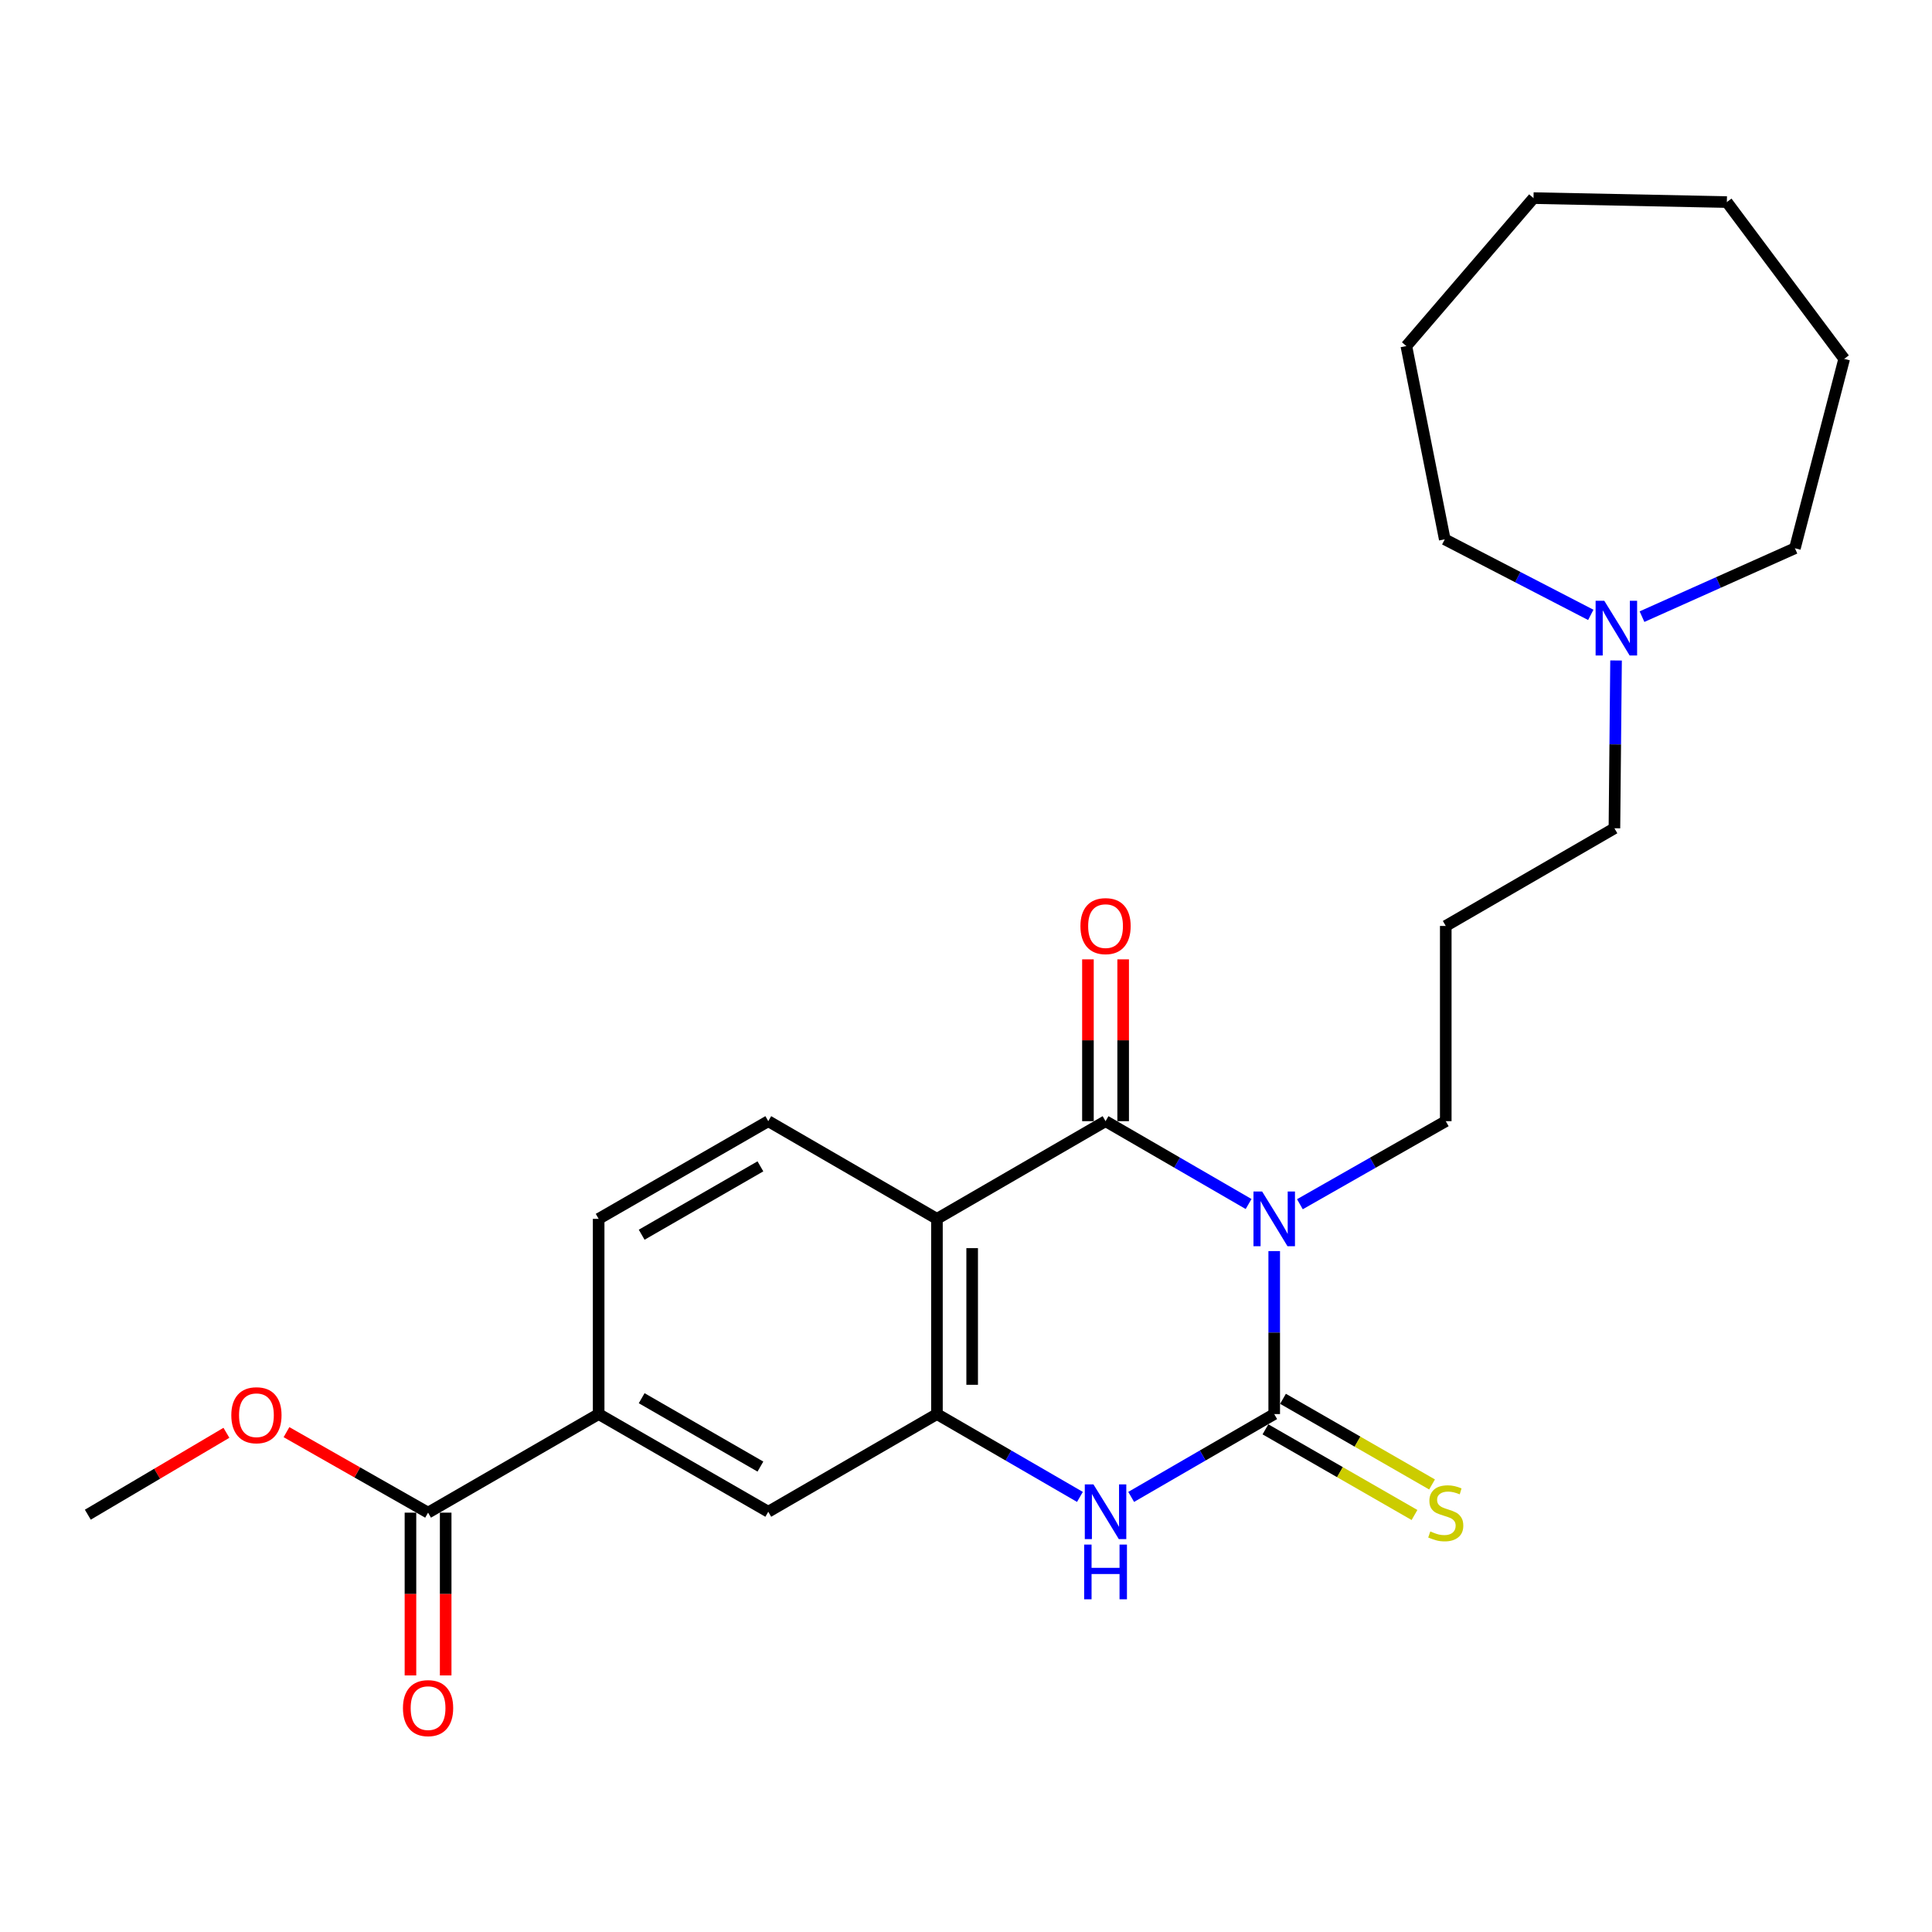 <?xml version='1.0' encoding='iso-8859-1'?>
<svg version='1.1' baseProfile='full'
              xmlns='http://www.w3.org/2000/svg'
                      xmlns:rdkit='http://www.rdkit.org/xml'
                      xmlns:xlink='http://www.w3.org/1999/xlink'
                  xml:space='preserve'
width='1000px' height='1000px' viewBox='0 0 1000 1000'>
<!-- END OF HEADER -->
<rect style='opacity:1.0;fill:#FFFFFF;stroke:none' width='1000' height='1000' x='0' y='0'> </rect>
<path class='bond-0' d='M 659.533,647.563 L 659.533,689.743' style='fill:none;fill-rule:evenodd;stroke:#0000FF;stroke-width:6px;stroke-linecap:butt;stroke-linejoin:miter;stroke-opacity:1' />
<path class='bond-0' d='M 659.533,689.743 L 659.533,731.922' style='fill:none;fill-rule:evenodd;stroke:#000000;stroke-width:6px;stroke-linecap:butt;stroke-linejoin:miter;stroke-opacity:1' />
<path class='bond-1' d='M 646.271,623.197 L 609.251,601.758' style='fill:none;fill-rule:evenodd;stroke:#0000FF;stroke-width:6px;stroke-linecap:butt;stroke-linejoin:miter;stroke-opacity:1' />
<path class='bond-1' d='M 609.251,601.758 L 572.231,580.319' style='fill:none;fill-rule:evenodd;stroke:#000000;stroke-width:6px;stroke-linecap:butt;stroke-linejoin:miter;stroke-opacity:1' />
<path class='bond-14' d='M 672.827,623.307 L 710.575,601.813' style='fill:none;fill-rule:evenodd;stroke:#0000FF;stroke-width:6px;stroke-linecap:butt;stroke-linejoin:miter;stroke-opacity:1' />
<path class='bond-14' d='M 710.575,601.813 L 748.323,580.319' style='fill:none;fill-rule:evenodd;stroke:#000000;stroke-width:6px;stroke-linecap:butt;stroke-linejoin:miter;stroke-opacity:1' />
<path class='bond-3' d='M 659.533,731.922 L 622.513,753.361' style='fill:none;fill-rule:evenodd;stroke:#000000;stroke-width:6px;stroke-linecap:butt;stroke-linejoin:miter;stroke-opacity:1' />
<path class='bond-3' d='M 622.513,753.361 L 585.494,774.8' style='fill:none;fill-rule:evenodd;stroke:#0000FF;stroke-width:6px;stroke-linecap:butt;stroke-linejoin:miter;stroke-opacity:1' />
<path class='bond-9' d='M 654.991,739.825 L 693.567,761.992' style='fill:none;fill-rule:evenodd;stroke:#000000;stroke-width:6px;stroke-linecap:butt;stroke-linejoin:miter;stroke-opacity:1' />
<path class='bond-9' d='M 693.567,761.992 L 732.142,784.16' style='fill:none;fill-rule:evenodd;stroke:#CCCC00;stroke-width:6px;stroke-linecap:butt;stroke-linejoin:miter;stroke-opacity:1' />
<path class='bond-9' d='M 664.075,724.019 L 702.65,746.186' style='fill:none;fill-rule:evenodd;stroke:#000000;stroke-width:6px;stroke-linecap:butt;stroke-linejoin:miter;stroke-opacity:1' />
<path class='bond-9' d='M 702.65,746.186 L 741.225,768.354' style='fill:none;fill-rule:evenodd;stroke:#CCCC00;stroke-width:6px;stroke-linecap:butt;stroke-linejoin:miter;stroke-opacity:1' />
<path class='bond-2' d='M 572.231,580.319 L 484.96,630.877' style='fill:none;fill-rule:evenodd;stroke:#000000;stroke-width:6px;stroke-linecap:butt;stroke-linejoin:miter;stroke-opacity:1' />
<path class='bond-10' d='M 581.346,580.319 L 581.346,538.44' style='fill:none;fill-rule:evenodd;stroke:#000000;stroke-width:6px;stroke-linecap:butt;stroke-linejoin:miter;stroke-opacity:1' />
<path class='bond-10' d='M 581.346,538.44 L 581.346,496.56' style='fill:none;fill-rule:evenodd;stroke:#FF0000;stroke-width:6px;stroke-linecap:butt;stroke-linejoin:miter;stroke-opacity:1' />
<path class='bond-10' d='M 563.116,580.319 L 563.116,538.44' style='fill:none;fill-rule:evenodd;stroke:#000000;stroke-width:6px;stroke-linecap:butt;stroke-linejoin:miter;stroke-opacity:1' />
<path class='bond-10' d='M 563.116,538.44 L 563.116,496.56' style='fill:none;fill-rule:evenodd;stroke:#FF0000;stroke-width:6px;stroke-linecap:butt;stroke-linejoin:miter;stroke-opacity:1' />
<path class='bond-4' d='M 484.96,630.877 L 484.96,731.922' style='fill:none;fill-rule:evenodd;stroke:#000000;stroke-width:6px;stroke-linecap:butt;stroke-linejoin:miter;stroke-opacity:1' />
<path class='bond-4' d='M 503.19,646.034 L 503.19,716.765' style='fill:none;fill-rule:evenodd;stroke:#000000;stroke-width:6px;stroke-linecap:butt;stroke-linejoin:miter;stroke-opacity:1' />
<path class='bond-7' d='M 484.96,630.877 L 397.659,580.319' style='fill:none;fill-rule:evenodd;stroke:#000000;stroke-width:6px;stroke-linecap:butt;stroke-linejoin:miter;stroke-opacity:1' />
<path class='bond-25' d='M 558.97,774.797 L 521.965,753.36' style='fill:none;fill-rule:evenodd;stroke:#0000FF;stroke-width:6px;stroke-linecap:butt;stroke-linejoin:miter;stroke-opacity:1' />
<path class='bond-25' d='M 521.965,753.36 L 484.96,731.922' style='fill:none;fill-rule:evenodd;stroke:#000000;stroke-width:6px;stroke-linecap:butt;stroke-linejoin:miter;stroke-opacity:1' />
<path class='bond-6' d='M 484.96,731.922 L 397.659,782.48' style='fill:none;fill-rule:evenodd;stroke:#000000;stroke-width:6px;stroke-linecap:butt;stroke-linejoin:miter;stroke-opacity:1' />
<path class='bond-5' d='M 221.567,782.946 L 309.861,731.922' style='fill:none;fill-rule:evenodd;stroke:#000000;stroke-width:6px;stroke-linecap:butt;stroke-linejoin:miter;stroke-opacity:1' />
<path class='bond-13' d='M 212.452,782.946 L 212.452,825.07' style='fill:none;fill-rule:evenodd;stroke:#000000;stroke-width:6px;stroke-linecap:butt;stroke-linejoin:miter;stroke-opacity:1' />
<path class='bond-13' d='M 212.452,825.07 L 212.452,867.194' style='fill:none;fill-rule:evenodd;stroke:#FF0000;stroke-width:6px;stroke-linecap:butt;stroke-linejoin:miter;stroke-opacity:1' />
<path class='bond-13' d='M 230.682,782.946 L 230.682,825.07' style='fill:none;fill-rule:evenodd;stroke:#000000;stroke-width:6px;stroke-linecap:butt;stroke-linejoin:miter;stroke-opacity:1' />
<path class='bond-13' d='M 230.682,825.07 L 230.682,867.194' style='fill:none;fill-rule:evenodd;stroke:#FF0000;stroke-width:6px;stroke-linecap:butt;stroke-linejoin:miter;stroke-opacity:1' />
<path class='bond-16' d='M 221.567,782.946 L 184.924,762.114' style='fill:none;fill-rule:evenodd;stroke:#000000;stroke-width:6px;stroke-linecap:butt;stroke-linejoin:miter;stroke-opacity:1' />
<path class='bond-16' d='M 184.924,762.114 L 148.281,741.282' style='fill:none;fill-rule:evenodd;stroke:#FF0000;stroke-width:6px;stroke-linecap:butt;stroke-linejoin:miter;stroke-opacity:1' />
<path class='bond-26' d='M 397.659,782.48 L 309.861,731.922' style='fill:none;fill-rule:evenodd;stroke:#000000;stroke-width:6px;stroke-linecap:butt;stroke-linejoin:miter;stroke-opacity:1' />
<path class='bond-26' d='M 393.586,759.098 L 332.128,723.708' style='fill:none;fill-rule:evenodd;stroke:#000000;stroke-width:6px;stroke-linecap:butt;stroke-linejoin:miter;stroke-opacity:1' />
<path class='bond-12' d='M 397.659,580.319 L 309.861,630.877' style='fill:none;fill-rule:evenodd;stroke:#000000;stroke-width:6px;stroke-linecap:butt;stroke-linejoin:miter;stroke-opacity:1' />
<path class='bond-12' d='M 393.586,603.701 L 332.128,639.091' style='fill:none;fill-rule:evenodd;stroke:#000000;stroke-width:6px;stroke-linecap:butt;stroke-linejoin:miter;stroke-opacity:1' />
<path class='bond-8' d='M 309.861,731.922 L 309.861,630.877' style='fill:none;fill-rule:evenodd;stroke:#000000;stroke-width:6px;stroke-linecap:butt;stroke-linejoin:miter;stroke-opacity:1' />
<path class='bond-11' d='M 836.465,341.859 L 836.045,385.288' style='fill:none;fill-rule:evenodd;stroke:#0000FF;stroke-width:6px;stroke-linecap:butt;stroke-linejoin:miter;stroke-opacity:1' />
<path class='bond-11' d='M 836.045,385.288 L 835.625,428.716' style='fill:none;fill-rule:evenodd;stroke:#000000;stroke-width:6px;stroke-linecap:butt;stroke-linejoin:miter;stroke-opacity:1' />
<path class='bond-18' d='M 849.899,319.174 L 889.471,301.475' style='fill:none;fill-rule:evenodd;stroke:#0000FF;stroke-width:6px;stroke-linecap:butt;stroke-linejoin:miter;stroke-opacity:1' />
<path class='bond-18' d='M 889.471,301.475 L 929.044,283.777' style='fill:none;fill-rule:evenodd;stroke:#000000;stroke-width:6px;stroke-linecap:butt;stroke-linejoin:miter;stroke-opacity:1' />
<path class='bond-19' d='M 823.388,318.259 L 785.597,298.709' style='fill:none;fill-rule:evenodd;stroke:#0000FF;stroke-width:6px;stroke-linecap:butt;stroke-linejoin:miter;stroke-opacity:1' />
<path class='bond-19' d='M 785.597,298.709 L 747.807,279.159' style='fill:none;fill-rule:evenodd;stroke:#000000;stroke-width:6px;stroke-linecap:butt;stroke-linejoin:miter;stroke-opacity:1' />
<path class='bond-15' d='M 748.323,580.319 L 748.323,479.274' style='fill:none;fill-rule:evenodd;stroke:#000000;stroke-width:6px;stroke-linecap:butt;stroke-linejoin:miter;stroke-opacity:1' />
<path class='bond-17' d='M 748.323,479.274 L 835.625,428.716' style='fill:none;fill-rule:evenodd;stroke:#000000;stroke-width:6px;stroke-linecap:butt;stroke-linejoin:miter;stroke-opacity:1' />
<path class='bond-20' d='M 117.192,741.616 L 81.323,762.808' style='fill:none;fill-rule:evenodd;stroke:#FF0000;stroke-width:6px;stroke-linecap:butt;stroke-linejoin:miter;stroke-opacity:1' />
<path class='bond-20' d='M 81.323,762.808 L 45.455,783.999' style='fill:none;fill-rule:evenodd;stroke:#000000;stroke-width:6px;stroke-linecap:butt;stroke-linejoin:miter;stroke-opacity:1' />
<path class='bond-22' d='M 929.044,283.777 L 954.545,185.75' style='fill:none;fill-rule:evenodd;stroke:#000000;stroke-width:6px;stroke-linecap:butt;stroke-linejoin:miter;stroke-opacity:1' />
<path class='bond-21' d='M 747.807,279.159 L 727.926,179.127' style='fill:none;fill-rule:evenodd;stroke:#000000;stroke-width:6px;stroke-linecap:butt;stroke-linejoin:miter;stroke-opacity:1' />
<path class='bond-24' d='M 727.926,179.127 L 793.746,102.54' style='fill:none;fill-rule:evenodd;stroke:#000000;stroke-width:6px;stroke-linecap:butt;stroke-linejoin:miter;stroke-opacity:1' />
<path class='bond-23' d='M 954.545,185.75 L 893.819,104.586' style='fill:none;fill-rule:evenodd;stroke:#000000;stroke-width:6px;stroke-linecap:butt;stroke-linejoin:miter;stroke-opacity:1' />
<path class='bond-27' d='M 893.819,104.586 L 793.746,102.54' style='fill:none;fill-rule:evenodd;stroke:#000000;stroke-width:6px;stroke-linecap:butt;stroke-linejoin:miter;stroke-opacity:1' />
<path  class='atom-0' d='M 653.273 616.717
L 662.553 631.717
Q 663.473 633.197, 664.953 635.877
Q 666.433 638.557, 666.513 638.717
L 666.513 616.717
L 670.273 616.717
L 670.273 645.037
L 666.393 645.037
L 656.433 628.637
Q 655.273 626.717, 654.033 624.517
Q 652.833 622.317, 652.473 621.637
L 652.473 645.037
L 648.793 645.037
L 648.793 616.717
L 653.273 616.717
' fill='#0000FF'/>
<path  class='atom-4' d='M 565.971 768.32
L 575.251 783.32
Q 576.171 784.8, 577.651 787.48
Q 579.131 790.16, 579.211 790.32
L 579.211 768.32
L 582.971 768.32
L 582.971 796.64
L 579.091 796.64
L 569.131 780.24
Q 567.971 778.32, 566.731 776.12
Q 565.531 773.92, 565.171 773.24
L 565.171 796.64
L 561.491 796.64
L 561.491 768.32
L 565.971 768.32
' fill='#0000FF'/>
<path  class='atom-4' d='M 561.151 799.472
L 564.991 799.472
L 564.991 811.512
L 579.471 811.512
L 579.471 799.472
L 583.311 799.472
L 583.311 827.792
L 579.471 827.792
L 579.471 814.712
L 564.991 814.712
L 564.991 827.792
L 561.151 827.792
L 561.151 799.472
' fill='#0000FF'/>
<path  class='atom-10' d='M 740.323 792.666
Q 740.643 792.786, 741.963 793.346
Q 743.283 793.906, 744.723 794.266
Q 746.203 794.586, 747.643 794.586
Q 750.323 794.586, 751.883 793.306
Q 753.443 791.986, 753.443 789.706
Q 753.443 788.146, 752.643 787.186
Q 751.883 786.226, 750.683 785.706
Q 749.483 785.186, 747.483 784.586
Q 744.963 783.826, 743.443 783.106
Q 741.963 782.386, 740.883 780.866
Q 739.843 779.346, 739.843 776.786
Q 739.843 773.226, 742.243 771.026
Q 744.683 768.826, 749.483 768.826
Q 752.763 768.826, 756.483 770.386
L 755.563 773.466
Q 752.163 772.066, 749.603 772.066
Q 746.843 772.066, 745.323 773.226
Q 743.803 774.346, 743.843 776.306
Q 743.843 777.826, 744.603 778.746
Q 745.403 779.666, 746.523 780.186
Q 747.683 780.706, 749.603 781.306
Q 752.163 782.106, 753.683 782.906
Q 755.203 783.706, 756.283 785.346
Q 757.403 786.946, 757.403 789.706
Q 757.403 793.626, 754.763 795.746
Q 752.163 797.826, 747.803 797.826
Q 745.283 797.826, 743.363 797.266
Q 741.483 796.746, 739.243 795.826
L 740.323 792.666
' fill='#CCCC00'/>
<path  class='atom-11' d='M 559.231 479.354
Q 559.231 472.554, 562.591 468.754
Q 565.951 464.954, 572.231 464.954
Q 578.511 464.954, 581.871 468.754
Q 585.231 472.554, 585.231 479.354
Q 585.231 486.234, 581.831 490.154
Q 578.431 494.034, 572.231 494.034
Q 565.991 494.034, 562.591 490.154
Q 559.231 486.274, 559.231 479.354
M 572.231 490.834
Q 576.551 490.834, 578.871 487.954
Q 581.231 485.034, 581.231 479.354
Q 581.231 473.794, 578.871 470.994
Q 576.551 468.154, 572.231 468.154
Q 567.911 468.154, 565.551 470.954
Q 563.231 473.754, 563.231 479.354
Q 563.231 485.074, 565.551 487.954
Q 567.911 490.834, 572.231 490.834
' fill='#FF0000'/>
<path  class='atom-12' d='M 830.368 310.949
L 839.648 325.949
Q 840.568 327.429, 842.048 330.109
Q 843.528 332.789, 843.608 332.949
L 843.608 310.949
L 847.368 310.949
L 847.368 339.269
L 843.488 339.269
L 833.528 322.869
Q 832.368 320.949, 831.128 318.749
Q 829.928 316.549, 829.568 315.869
L 829.568 339.269
L 825.888 339.269
L 825.888 310.949
L 830.368 310.949
' fill='#0000FF'/>
<path  class='atom-14' d='M 208.567 884.121
Q 208.567 877.321, 211.927 873.521
Q 215.287 869.721, 221.567 869.721
Q 227.847 869.721, 231.207 873.521
Q 234.567 877.321, 234.567 884.121
Q 234.567 891.001, 231.167 894.921
Q 227.767 898.801, 221.567 898.801
Q 215.327 898.801, 211.927 894.921
Q 208.567 891.041, 208.567 884.121
M 221.567 895.601
Q 225.887 895.601, 228.207 892.721
Q 230.567 889.801, 230.567 884.121
Q 230.567 878.561, 228.207 875.761
Q 225.887 872.921, 221.567 872.921
Q 217.247 872.921, 214.887 875.721
Q 212.567 878.521, 212.567 884.121
Q 212.567 889.841, 214.887 892.721
Q 217.247 895.601, 221.567 895.601
' fill='#FF0000'/>
<path  class='atom-17' d='M 119.726 732.518
Q 119.726 725.718, 123.086 721.918
Q 126.446 718.118, 132.726 718.118
Q 139.006 718.118, 142.366 721.918
Q 145.726 725.718, 145.726 732.518
Q 145.726 739.398, 142.326 743.318
Q 138.926 747.198, 132.726 747.198
Q 126.486 747.198, 123.086 743.318
Q 119.726 739.438, 119.726 732.518
M 132.726 743.998
Q 137.046 743.998, 139.366 741.118
Q 141.726 738.198, 141.726 732.518
Q 141.726 726.958, 139.366 724.158
Q 137.046 721.318, 132.726 721.318
Q 128.406 721.318, 126.046 724.118
Q 123.726 726.918, 123.726 732.518
Q 123.726 738.238, 126.046 741.118
Q 128.406 743.998, 132.726 743.998
' fill='#FF0000'/>
</svg>

